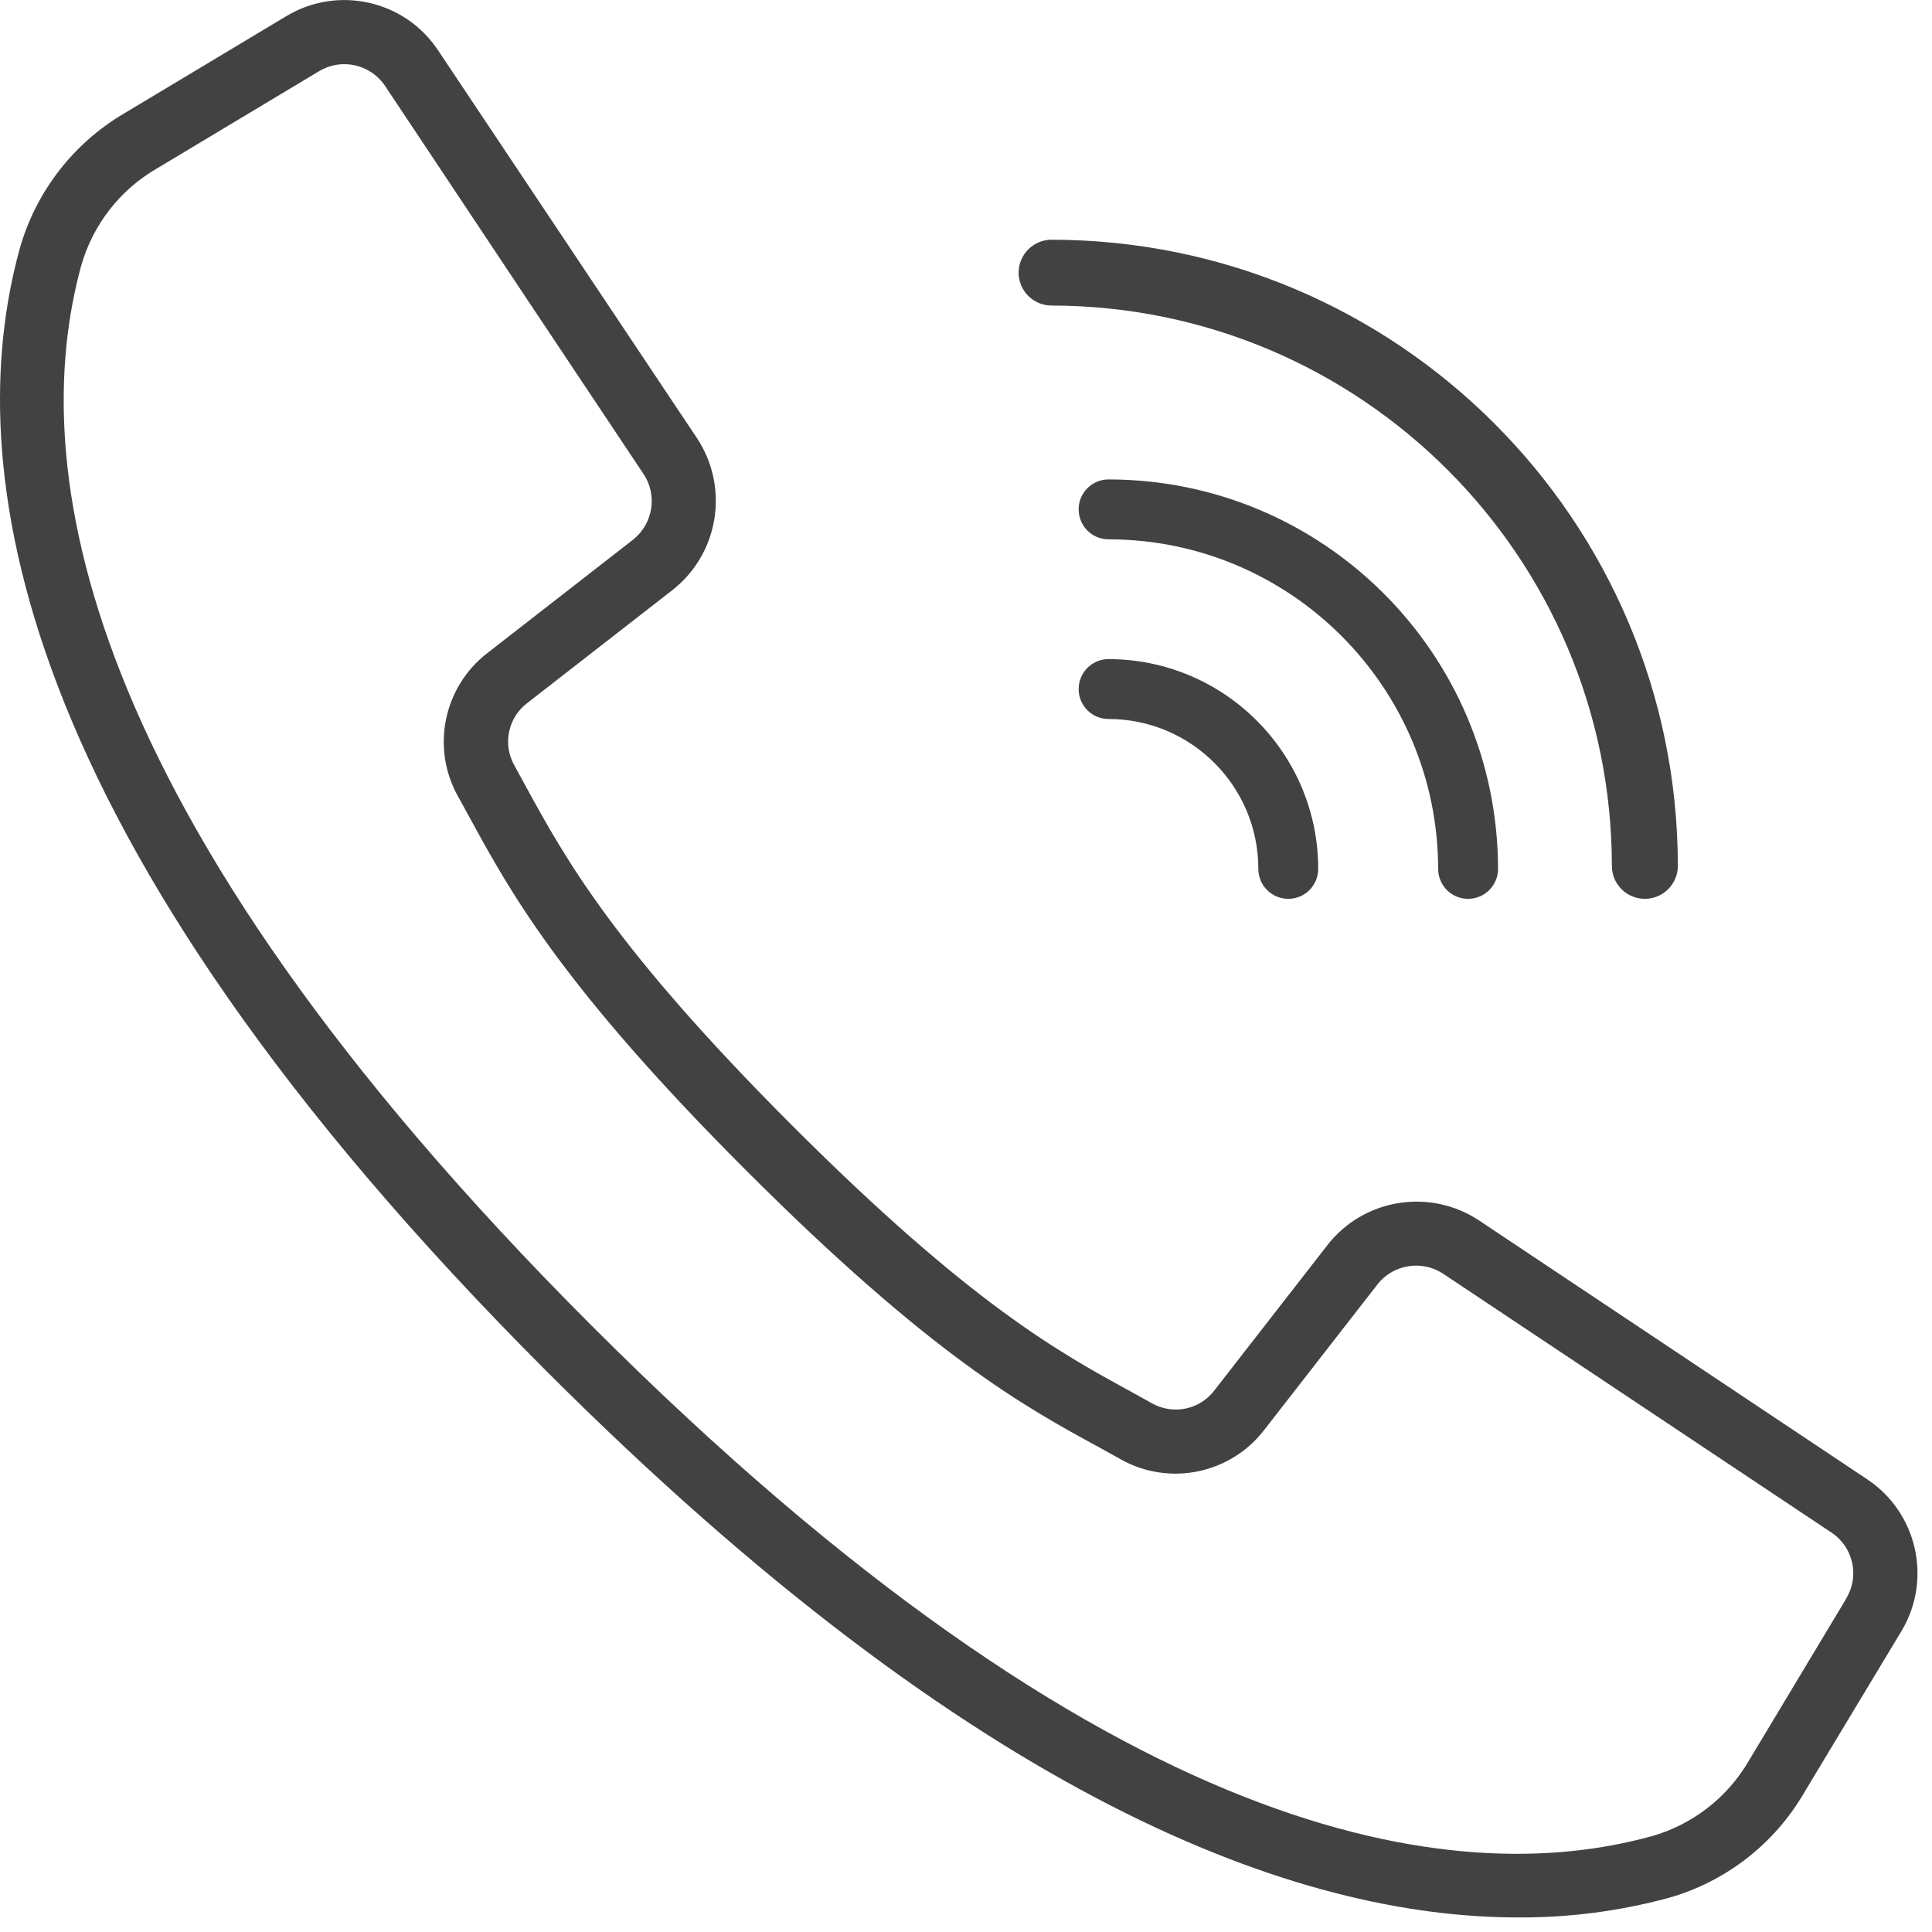 <?xml version="1.0" encoding="UTF-8"?> <svg xmlns="http://www.w3.org/2000/svg" xmlns:xlink="http://www.w3.org/1999/xlink" width="13px" height="13px" viewBox="0 0 13 13" version="1.1"><title>viber copy</title><g id="Symbols" stroke="none" stroke-width="1" fill="none" fill-rule="evenodd"><g id="footer" transform="translate(-696, -915)" fill="#434242" fill-rule="nonzero"><g id="Group-3"><g id="Group-18" transform="translate(472, 910)"><g id="Group-13"><g id="Group-6" transform="translate(167, 5)"><g id="viber-copy" transform="translate(57, 0)"><path d="M12.424,10.755 L11.768,11.847 C11.624,12.095 11.389,12.278 11.112,12.356 C9.789,12.719 7.479,12.419 3.982,8.921 C0.485,5.424 0.184,3.113 0.546,1.789 C0.624,1.514 0.806,1.278 1.055,1.134 L2.147,0.479 C2.298,0.388 2.493,0.432 2.591,0.578 L3.536,1.998 L4.33,3.189 C4.426,3.333 4.394,3.525 4.259,3.632 L3.281,4.393 C2.984,4.621 2.899,5.033 3.082,5.359 L3.159,5.499 C3.434,6.003 3.776,6.631 5.023,7.878 C6.271,9.125 6.896,9.467 7.4,9.741 L7.542,9.82 C7.869,10.003 8.281,9.917 8.508,9.62 L9.269,8.642 C9.375,8.507 9.568,8.476 9.711,8.571 L12.323,10.312 C12.47,10.409 12.514,10.605 12.423,10.755 L12.424,10.755 Z M12.564,9.954 L9.952,8.212 C9.621,7.993 9.176,8.065 8.932,8.378 L8.171,9.356 C8.073,9.485 7.896,9.522 7.754,9.444 L7.61,9.364 C7.13,9.102 6.533,8.776 5.331,7.574 C4.128,6.371 3.802,5.773 3.54,5.295 L3.461,5.15 C3.381,5.009 3.418,4.83 3.546,4.732 L4.524,3.971 C4.837,3.726 4.909,3.282 4.691,2.95 L2.948,0.339 C2.724,0.001 2.273,-0.1 1.926,0.109 L0.834,0.764 C0.491,0.966 0.239,1.294 0.132,1.676 C-0.261,3.109 0.034,5.582 3.677,9.226 C6.575,12.124 8.732,12.902 10.215,12.902 C10.556,12.904 10.896,12.86 11.226,12.771 C11.609,12.663 11.936,12.411 12.137,12.067 L12.794,10.976 C13.003,10.629 12.901,10.178 12.564,9.954 Z" id="Shape"></path><path d="M7.076,2.056 C9.157,2.059 10.844,3.745 10.846,5.826 C10.846,5.949 10.945,6.048 11.068,6.048 C11.19,6.048 11.29,5.949 11.29,5.826 C11.287,3.5 9.402,1.616 7.076,1.613 C6.954,1.613 6.854,1.712 6.854,1.835 C6.854,1.957 6.954,2.056 7.076,2.056 Z" id="Path"></path><path d="M7.459,3.629 C8.683,3.63 9.675,4.622 9.677,5.846 C9.677,5.958 9.767,6.048 9.878,6.048 C9.99,6.048 10.08,5.958 10.08,5.846 C10.078,4.4 8.906,3.227 7.459,3.226 C7.348,3.226 7.258,3.316 7.258,3.427 C7.258,3.539 7.348,3.629 7.459,3.629 L7.459,3.629 Z" id="Path"></path><path d="M7.459,4.838 C8.015,4.838 8.467,5.29 8.467,5.846 C8.467,5.958 8.557,6.048 8.669,6.048 C8.78,6.048 8.87,5.958 8.87,5.846 C8.869,5.067 8.238,4.436 7.459,4.435 C7.348,4.435 7.258,4.525 7.258,4.637 C7.258,4.748 7.348,4.838 7.459,4.838 L7.459,4.838 Z" id="Path"></path></g></g></g></g></g></g></g></svg> 